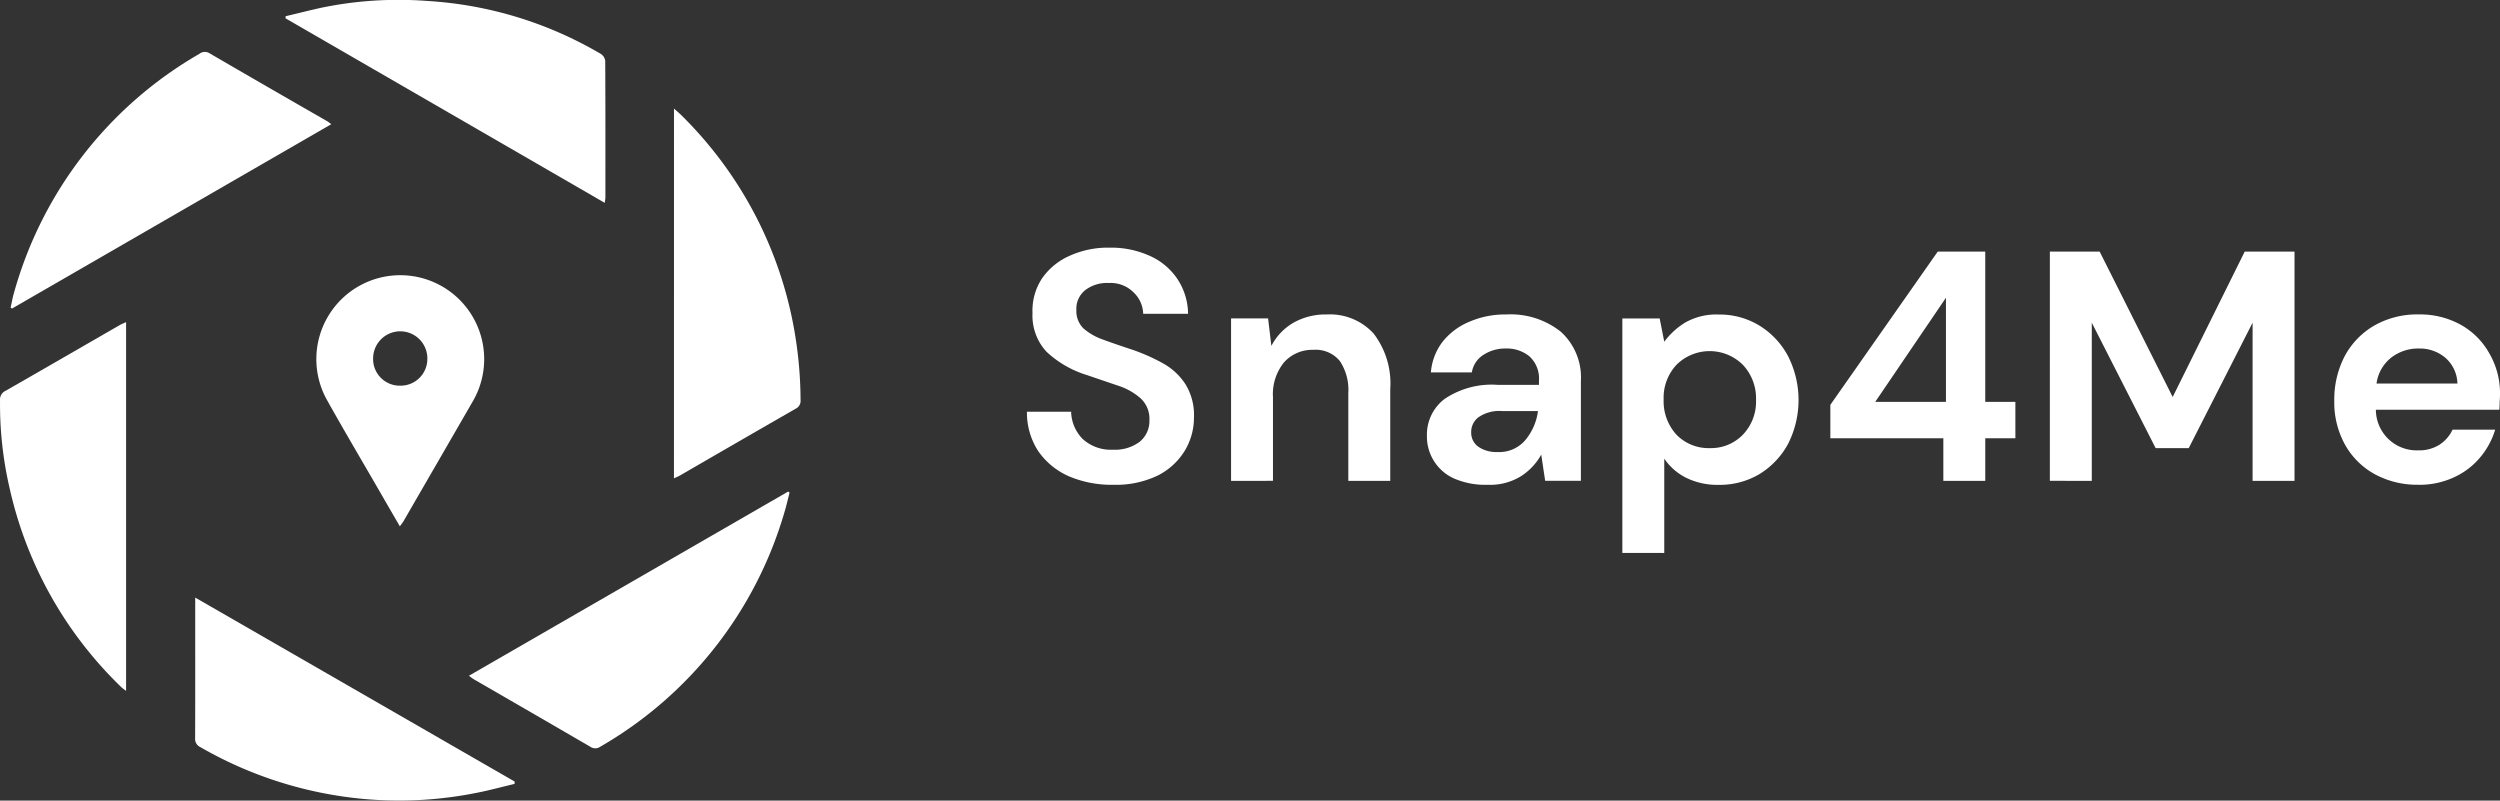 <svg xmlns="http://www.w3.org/2000/svg" xmlns:xlink="http://www.w3.org/1999/xlink" width="222.865" height="71.368" viewBox="0 0 222.865 71.368">
  <rect x="0" y="0" width="222.865" height="71.368" fill="#333333" stroke="none"/>
  <defs>
    <clipPath id="clip-path">
      <rect id="Rectangle_38" data-name="Rectangle 38" width="71.368" height="71.368" transform="translate(0)" fill="#fff"/>
    </clipPath>
  </defs>
  <g id="logo" transform="translate(-343.678 -1110)">
    <g id="Group_4" data-name="Group 4" transform="translate(343.678 1110)" clip-path="url(#clip-path)">
      <path id="Path_1" data-name="Path 1" d="M169.126,17.905c.3.266.487.421.66.594a35.516,35.516,0,0,1,9.95,18.538,36.764,36.764,0,0,1,.674,6.857.769.769,0,0,1-.441.767q-5.155,2.962-10.3,5.945c-.149.086-.31.149-.546.261C169.126,39.881,169.126,28.973,169.126,17.905Z" transform="translate(-109.043 -8.224)" fill="#fff"/>
      <path id="Path_2" data-name="Path 2" d="M88.339,15,59.879,31.433l-.127-.083c.1-.44.172-.887.3-1.317a35.611,35.611,0,0,1,16.518-21.3.79.79,0,0,1,.923-.049q5.211,3.03,10.441,6.028C88.039,14.769,88.131,14.847,88.339,15Z" transform="translate(-58.805 -3.929)" fill="#fff"/>
      <path id="Path_3" data-name="Path 3" d="M163.9,81.149c-.151.58-.281,1.164-.455,1.738a35.622,35.622,0,0,1-16.409,20.9.768.768,0,0,1-.884.018q-5.189-3.019-10.39-6.017c-.118-.07-.226-.159-.447-.318l28.464-16.424C163.821,81.079,163.862,81.114,163.9,81.149Z" transform="translate(-93.514 -37.227)" fill="#fff"/>
      <path id="Path_4" data-name="Path 4" d="M105.087,1.448c1.035-.248,2.069-.507,3.107-.741a33.924,33.924,0,0,1,9.539-.62A34.529,34.529,0,0,1,133.2,4.816a.864.864,0,0,1,.379.617c.023,4.057.016,8.115.015,12.172,0,.1-.024.208-.059.479L105.079,1.634C105.082,1.573,105.084,1.509,105.087,1.448Z" transform="translate(-79.625 -0.001)" fill="#fff"/>
      <path id="Path_5" data-name="Path 5" d="M118.646,115.138c-1.173.277-2.34.6-3.523.823a35.013,35.013,0,0,1-9.859.523,35.614,35.614,0,0,1-14.627-4.627.8.8,0,0,1-.463-.8c.015-3.948.008-7.9.008-11.845v-.685l28.478,16.4C118.655,115,118.651,115.066,118.646,115.138Z" transform="translate(-72.779 -45.255)" fill="#fff"/>
      <path id="Path_6" data-name="Path 6" d="M69.241,53.111V85.984a4.881,4.881,0,0,1-.409-.315A35.3,35.3,0,0,1,58.877,68a33.214,33.214,0,0,1-.873-7.9.848.848,0,0,1,.471-.853c3.412-1.95,6.812-3.92,10.218-5.882C68.841,53.286,69,53.225,69.241,53.111Z" transform="translate(-58.001 -24.396)" fill="#fff"/>
      <path id="Path_7" data-name="Path 7" d="M117.559,67.7c-.626-1.078-1.2-2.064-1.766-3.05-1.589-2.753-3.211-5.488-4.76-8.263a7.481,7.481,0,1,1,13.038.153q-3.093,5.357-6.193,10.712C117.808,67.372,117.719,67.478,117.559,67.7Zm.035-12.539A2.384,2.384,0,0,0,120.01,52.8a2.418,2.418,0,1,0-4.835-.088A2.372,2.372,0,0,0,117.594,55.161Z" transform="translate(-81.913 -20.78)" fill="#fff"/>
    </g>
    <path id="Path_8" data-name="Path 8" d="M10.03,189.69a9.763,9.763,0,0,1-3.971-.759,6.526,6.526,0,0,1-2.715-2.219,6.3,6.3,0,0,1-1.022-3.533H6.263A3.569,3.569,0,0,0,7.285,185.6a3.733,3.733,0,0,0,2.715.963,3.68,3.68,0,0,0,2.365-.7,2.385,2.385,0,0,0,.876-1.927,2.481,2.481,0,0,0-.788-1.956,5.673,5.673,0,0,0-2.044-1.139l-2.744-.934a9.171,9.171,0,0,1-3.62-2.1,4.742,4.742,0,0,1-1.226-3.416,5.206,5.206,0,0,1,.847-3.095,5.822,5.822,0,0,1,2.452-2.015,8.259,8.259,0,0,1,3.562-.73,8.332,8.332,0,0,1,3.591.73,5.789,5.789,0,0,1,2.452,2.044,5.707,5.707,0,0,1,.963,3.124h-4a2.713,2.713,0,0,0-.847-1.9,2.882,2.882,0,0,0-2.219-.847,3.2,3.2,0,0,0-2.073.613,2.121,2.121,0,0,0-.817,1.81,2.155,2.155,0,0,0,.642,1.635,5.311,5.311,0,0,0,1.752.993q1.109.409,2.54.876a17.278,17.278,0,0,1,2.774,1.226,5.635,5.635,0,0,1,2.015,1.869,5.221,5.221,0,0,1,.759,2.949,5.715,5.715,0,0,1-.817,2.978,5.976,5.976,0,0,1-2.423,2.219A8.62,8.62,0,0,1,10.03,189.69Zm10.49-.35V174.858h3.3l.292,2.452a5.121,5.121,0,0,1,1.927-2.044,5.8,5.8,0,0,1,3.007-.759,5.266,5.266,0,0,1,4.175,1.693,7.306,7.306,0,0,1,1.489,4.963v8.175H30.972v-7.825a4.639,4.639,0,0,0-.759-2.861,2.787,2.787,0,0,0-2.365-.993,3.378,3.378,0,0,0-2.6,1.109,4.48,4.48,0,0,0-.993,3.095v7.474Zm22.891.35a7,7,0,0,1-3.066-.584,4.1,4.1,0,0,1-2.365-3.8,3.984,3.984,0,0,1,1.577-3.27,7.5,7.5,0,0,1,4.73-1.255h3.679v-.35a2.681,2.681,0,0,0-.847-2.19,3.187,3.187,0,0,0-2.1-.7,3.54,3.54,0,0,0-1.985.555,2.276,2.276,0,0,0-1.051,1.577h-3.65a5.155,5.155,0,0,1,1.051-2.744,5.96,5.96,0,0,1,2.394-1.781,8.035,8.035,0,0,1,3.27-.642,7.184,7.184,0,0,1,4.876,1.547,5.49,5.49,0,0,1,1.781,4.379v8.9H48.52L48.17,187a5.354,5.354,0,0,1-1.81,1.927A5.221,5.221,0,0,1,43.411,189.69Zm.847-2.92a3.05,3.05,0,0,0,2.482-1.051,5.039,5.039,0,0,0,1.139-2.6H44.7a3.254,3.254,0,0,0-2.131.555,1.631,1.631,0,0,0-.642,1.314,1.53,1.53,0,0,0,.642,1.314A2.814,2.814,0,0,0,44.258,186.77ZM55.4,195.763v-20.9h3.328l.409,2.073a6.723,6.723,0,0,1,1.839-1.693,5.594,5.594,0,0,1,3.007-.73,6.8,6.8,0,0,1,3.65.993,7.112,7.112,0,0,1,2.54,2.715,8.659,8.659,0,0,1,0,7.825,7.17,7.17,0,0,1-2.54,2.686,6.954,6.954,0,0,1-3.65.964,6.321,6.321,0,0,1-2.861-.613,5.157,5.157,0,0,1-1.985-1.723v8.408Zm7.8-9.343a3.946,3.946,0,0,0,2.949-1.2,4.245,4.245,0,0,0,1.168-3.095A4.347,4.347,0,0,0,66.148,179a4.194,4.194,0,0,0-5.927,0,4.306,4.306,0,0,0-1.139,3.095,4.41,4.41,0,0,0,1.139,3.124A3.982,3.982,0,0,0,63.2,186.42Zm20.816,2.92v-3.8H73.943v-2.978L83.519,168.9h4.233v13.4h2.686v3.241H87.753v3.8ZM77.943,182.3h6.306v-9.284Zm15.569,7.036V168.9H97.95l6.511,12.963,6.423-12.963h4.438V189.34h-3.737v-14.1l-5.693,11.182h-2.949l-5.693-11.182v14.1Zm32.858.35a7.905,7.905,0,0,1-3.883-.934,6.762,6.762,0,0,1-2.657-2.628,7.773,7.773,0,0,1-.963-3.912,8.368,8.368,0,0,1,.934-4,6.918,6.918,0,0,1,2.628-2.715,7.709,7.709,0,0,1,3.971-.993,7.457,7.457,0,0,1,3.766.934,6.577,6.577,0,0,1,2.54,2.569,7.009,7.009,0,0,1,.934,3.591q0,.321-.029.672,0,.35-.029.73H122.575a3.636,3.636,0,0,0,3.766,3.62,3.4,3.4,0,0,0,1.9-.5,3.229,3.229,0,0,0,1.168-1.343h3.8a6.911,6.911,0,0,1-1.372,2.511,6.6,6.6,0,0,1-2.336,1.752A7.286,7.286,0,0,1,126.37,189.69Zm.029-12.146a3.93,3.93,0,0,0-2.423.788,3.528,3.528,0,0,0-1.343,2.336h7.211a3.152,3.152,0,0,0-1.051-2.277A3.5,3.5,0,0,0,126.4,177.544Z" transform="translate(432.903 963.527)" fill="#fff"/>
  </g>
</svg>
